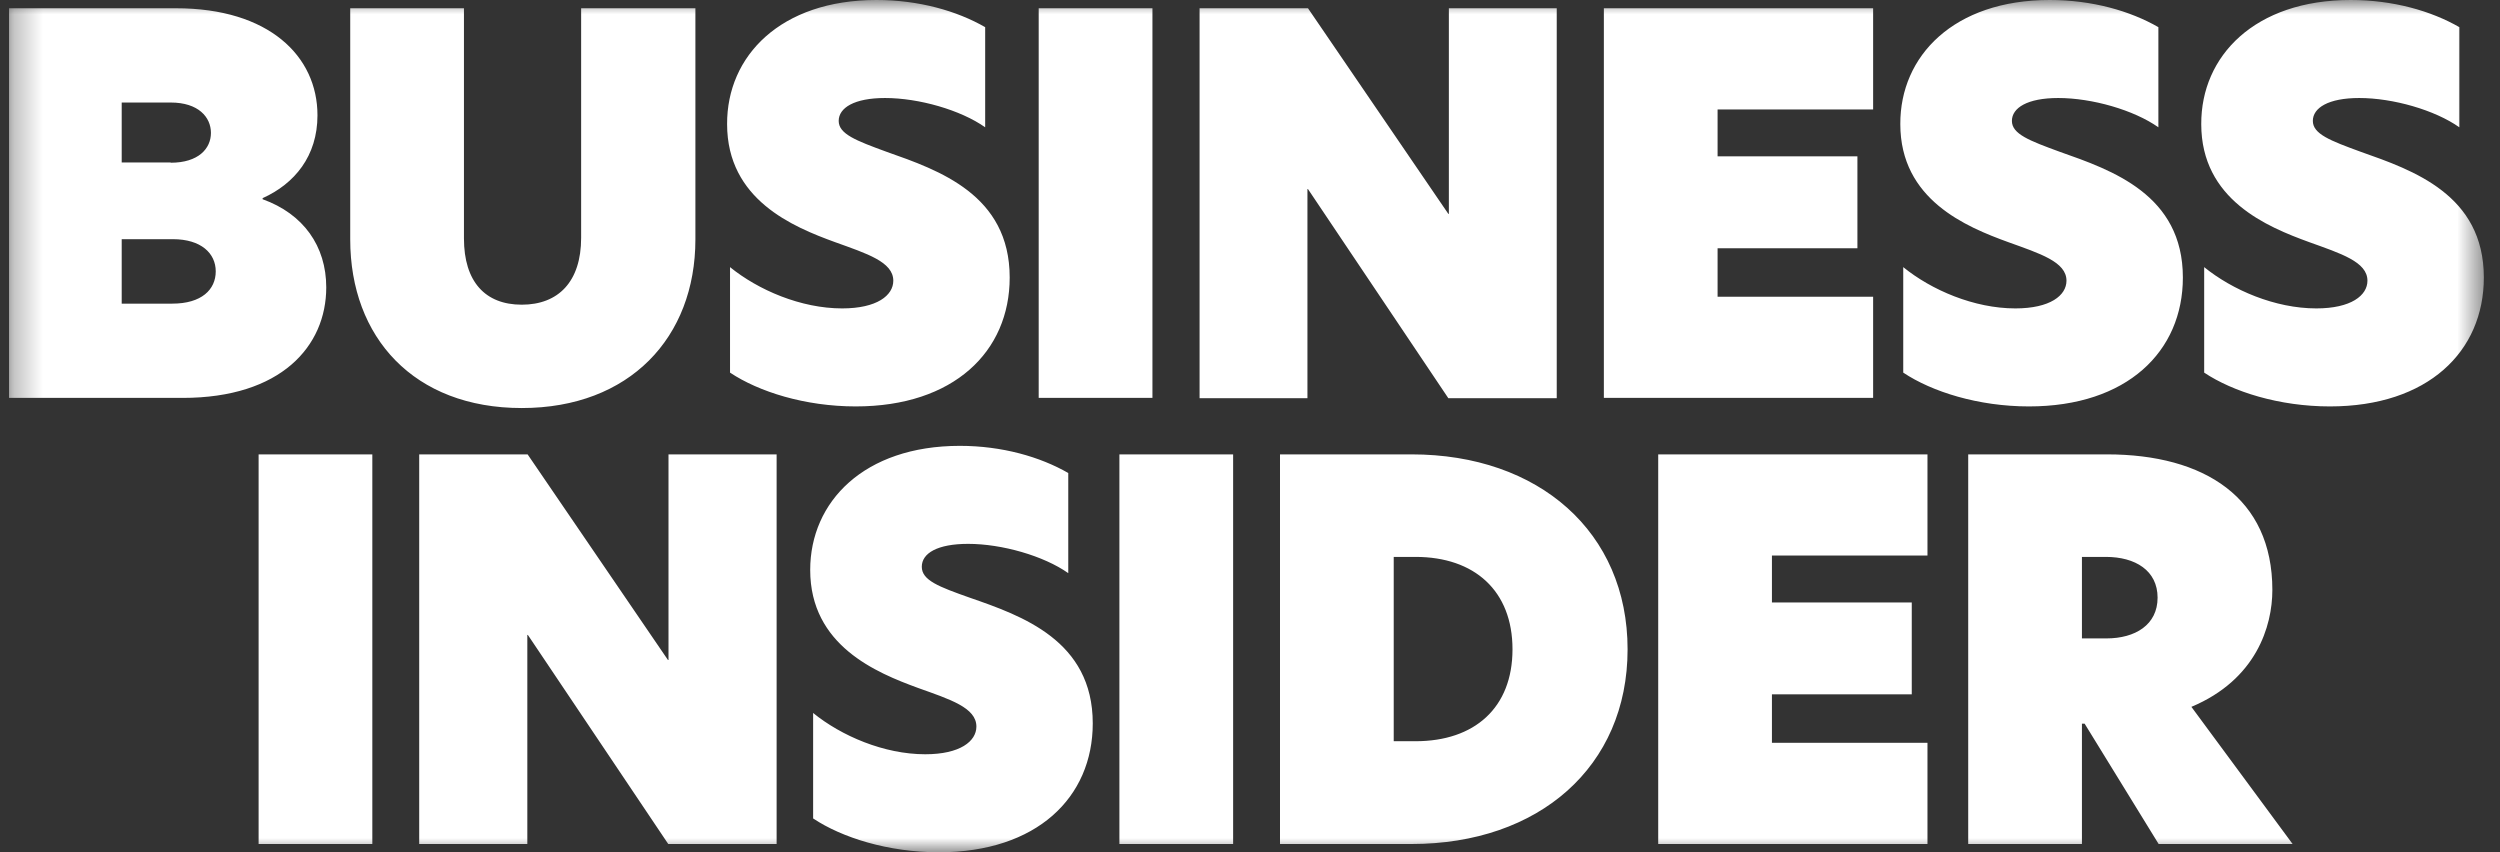 <svg width="88" height="30" viewBox="0 0 88 30" fill="none" xmlns="http://www.w3.org/2000/svg">
<rect x="0" y="0" width="88" height="30" fill="#333333" stroke="none"/>
<g clip-path="url(#clip0_1922_22923)">
<mask id="mask0_1922_22923" style="mask-type:luminance" maskUnits="userSpaceOnUse" x="0" y="0" width="88" height="30">
<path d="M87.469 0H0.281V30H87.469V0Z" fill="white"/>
</mask>
<g mask="url(#mask0_1922_22923)">
<path fill-rule="evenodd" clip-rule="evenodd" d="M0.319 0.291H6.197C9.469 0.291 11.175 1.978 11.175 4.059C11.175 5.494 10.369 6.469 9.244 6.975V7.013C10.678 7.528 11.484 8.662 11.484 10.116C11.484 12.188 9.89 14.006 6.431 14.006H0.319V0.291ZM6.009 5.728C6.984 5.728 7.425 5.231 7.425 4.678C7.425 4.125 6.984 3.609 6.009 3.609H4.284V5.719H6.009V5.728ZM6.065 10.688C7.097 10.688 7.594 10.191 7.594 9.553C7.594 8.916 7.078 8.419 6.084 8.419H4.284V10.688H6.065ZM12.328 8.428V0.291H16.331V8.391C16.331 9.919 17.081 10.725 18.366 10.725C19.65 10.725 20.456 9.919 20.456 8.372V0.291H24.478V8.428C24.478 11.878 22.162 14.363 18.366 14.363C14.569 14.363 12.328 11.878 12.328 8.428ZM34.678 0.956V4.481C33.816 3.872 32.344 3.45 31.153 3.45C30.066 3.45 29.522 3.797 29.522 4.256C29.522 4.716 30.131 4.95 31.209 5.344C33.047 5.991 35.541 6.853 35.541 9.769C35.541 12.375 33.572 14.306 30.122 14.306C28.34 14.306 26.709 13.791 25.697 13.116V9.403C26.691 10.209 28.191 10.856 29.644 10.856C30.872 10.856 31.444 10.397 31.444 9.881C31.444 9.216 30.506 8.925 29.39 8.522C27.919 7.987 25.594 7.031 25.594 4.369C25.584 1.969 27.478 0 30.853 0C32.344 0 33.684 0.384 34.678 0.956ZM36.562 0.291H40.566V14.006H36.562V0.291ZM54.797 14.016H50.981L46.041 6.656H46.022V14.016H42.225V0.291H46.041L50.981 7.528H51V0.291H54.797V14.016ZM56.456 0.291H65.934V3.853H60.459V5.503H65.381V8.738H60.459V10.444H65.934V14.006H56.456V0.291ZM75.975 0.956V4.481C75.112 3.872 73.641 3.45 72.45 3.45C71.362 3.45 70.819 3.797 70.819 4.256C70.819 4.716 71.428 4.95 72.506 5.344C74.344 5.991 76.837 6.853 76.837 9.769C76.837 12.375 74.869 14.306 71.419 14.306C69.637 14.306 68.006 13.791 66.994 13.116V9.403C67.987 10.209 69.487 10.856 70.941 10.856C72.169 10.856 72.74 10.397 72.74 9.881C72.74 9.216 71.803 8.925 70.687 8.522C69.216 7.987 66.891 7.031 66.891 4.369C66.881 1.969 68.775 0 72.15 0C73.641 0 74.981 0.384 75.975 0.956ZM86.569 0.956V4.481C85.706 3.872 84.234 3.45 83.044 3.45C81.956 3.45 81.412 3.797 81.412 4.256C81.412 4.716 82.022 4.95 83.1 5.344C84.937 5.991 87.431 6.853 87.431 9.769C87.431 12.375 85.462 14.306 82.012 14.306C80.231 14.306 78.6 13.791 77.587 13.116V9.403C78.581 10.209 80.081 10.856 81.534 10.856C82.762 10.856 83.334 10.397 83.334 9.881C83.334 9.216 82.397 8.925 81.281 8.522C79.809 7.987 77.484 7.031 77.484 4.369C77.475 1.969 79.369 0 82.744 0C84.234 0 85.575 0.384 86.569 0.956ZM9.103 29.709H13.106V15.994H9.103V29.709ZM27.337 15.994H23.531V23.231H23.512L18.572 15.994H14.756V29.709H18.562V22.35H18.581L23.522 29.709H27.337V15.994ZM33.787 15.694C30.412 15.694 28.519 17.663 28.519 20.062C28.519 22.725 30.853 23.681 32.316 24.216C33.441 24.619 34.369 24.909 34.369 25.575C34.369 26.091 33.797 26.55 32.569 26.55C31.116 26.55 29.616 25.903 28.622 25.097V28.809C29.634 29.484 31.265 30 33.047 30C36.497 30 38.465 28.069 38.465 25.462C38.465 22.547 35.972 21.675 34.134 21.038C33.047 20.653 32.447 20.428 32.447 19.95C32.447 19.472 33 19.144 34.078 19.144C35.269 19.144 36.74 19.566 37.603 20.175V16.65C36.609 16.078 35.269 15.694 33.787 15.694ZM39.403 29.709H43.406V15.994H39.403V29.709ZM49.059 26.091H49.828C51.9 26.091 53.24 24.919 53.24 22.856C53.24 20.794 51.9 19.603 49.828 19.603H49.059V26.091ZM57.291 22.856C57.291 26.991 54.169 29.709 49.687 29.709H45.056V15.994H49.687C54.169 15.994 57.291 18.731 57.291 22.856ZM58.369 29.709H67.847V26.147H62.372V24.441H67.294V21.206H62.372V19.556H67.847V15.994H58.369V29.709ZM74.147 22.472C75.159 22.472 75.947 21.994 75.947 21.038C75.947 20.081 75.159 19.603 74.128 19.603H73.284V22.472H74.147ZM80.7 29.709H75.984L73.378 25.472H73.284V29.709H69.281V15.994H74.165C77.597 15.994 79.987 17.522 79.987 20.766C79.987 22.05 79.415 23.925 77.137 24.881L80.7 29.709Z" fill="white"/>
</g>
</g>
<defs>
<clipPath id="clip0_1922_22923">
<rect width="88" height="30" fill="white"/>
</clipPath>
</defs>
</svg>
